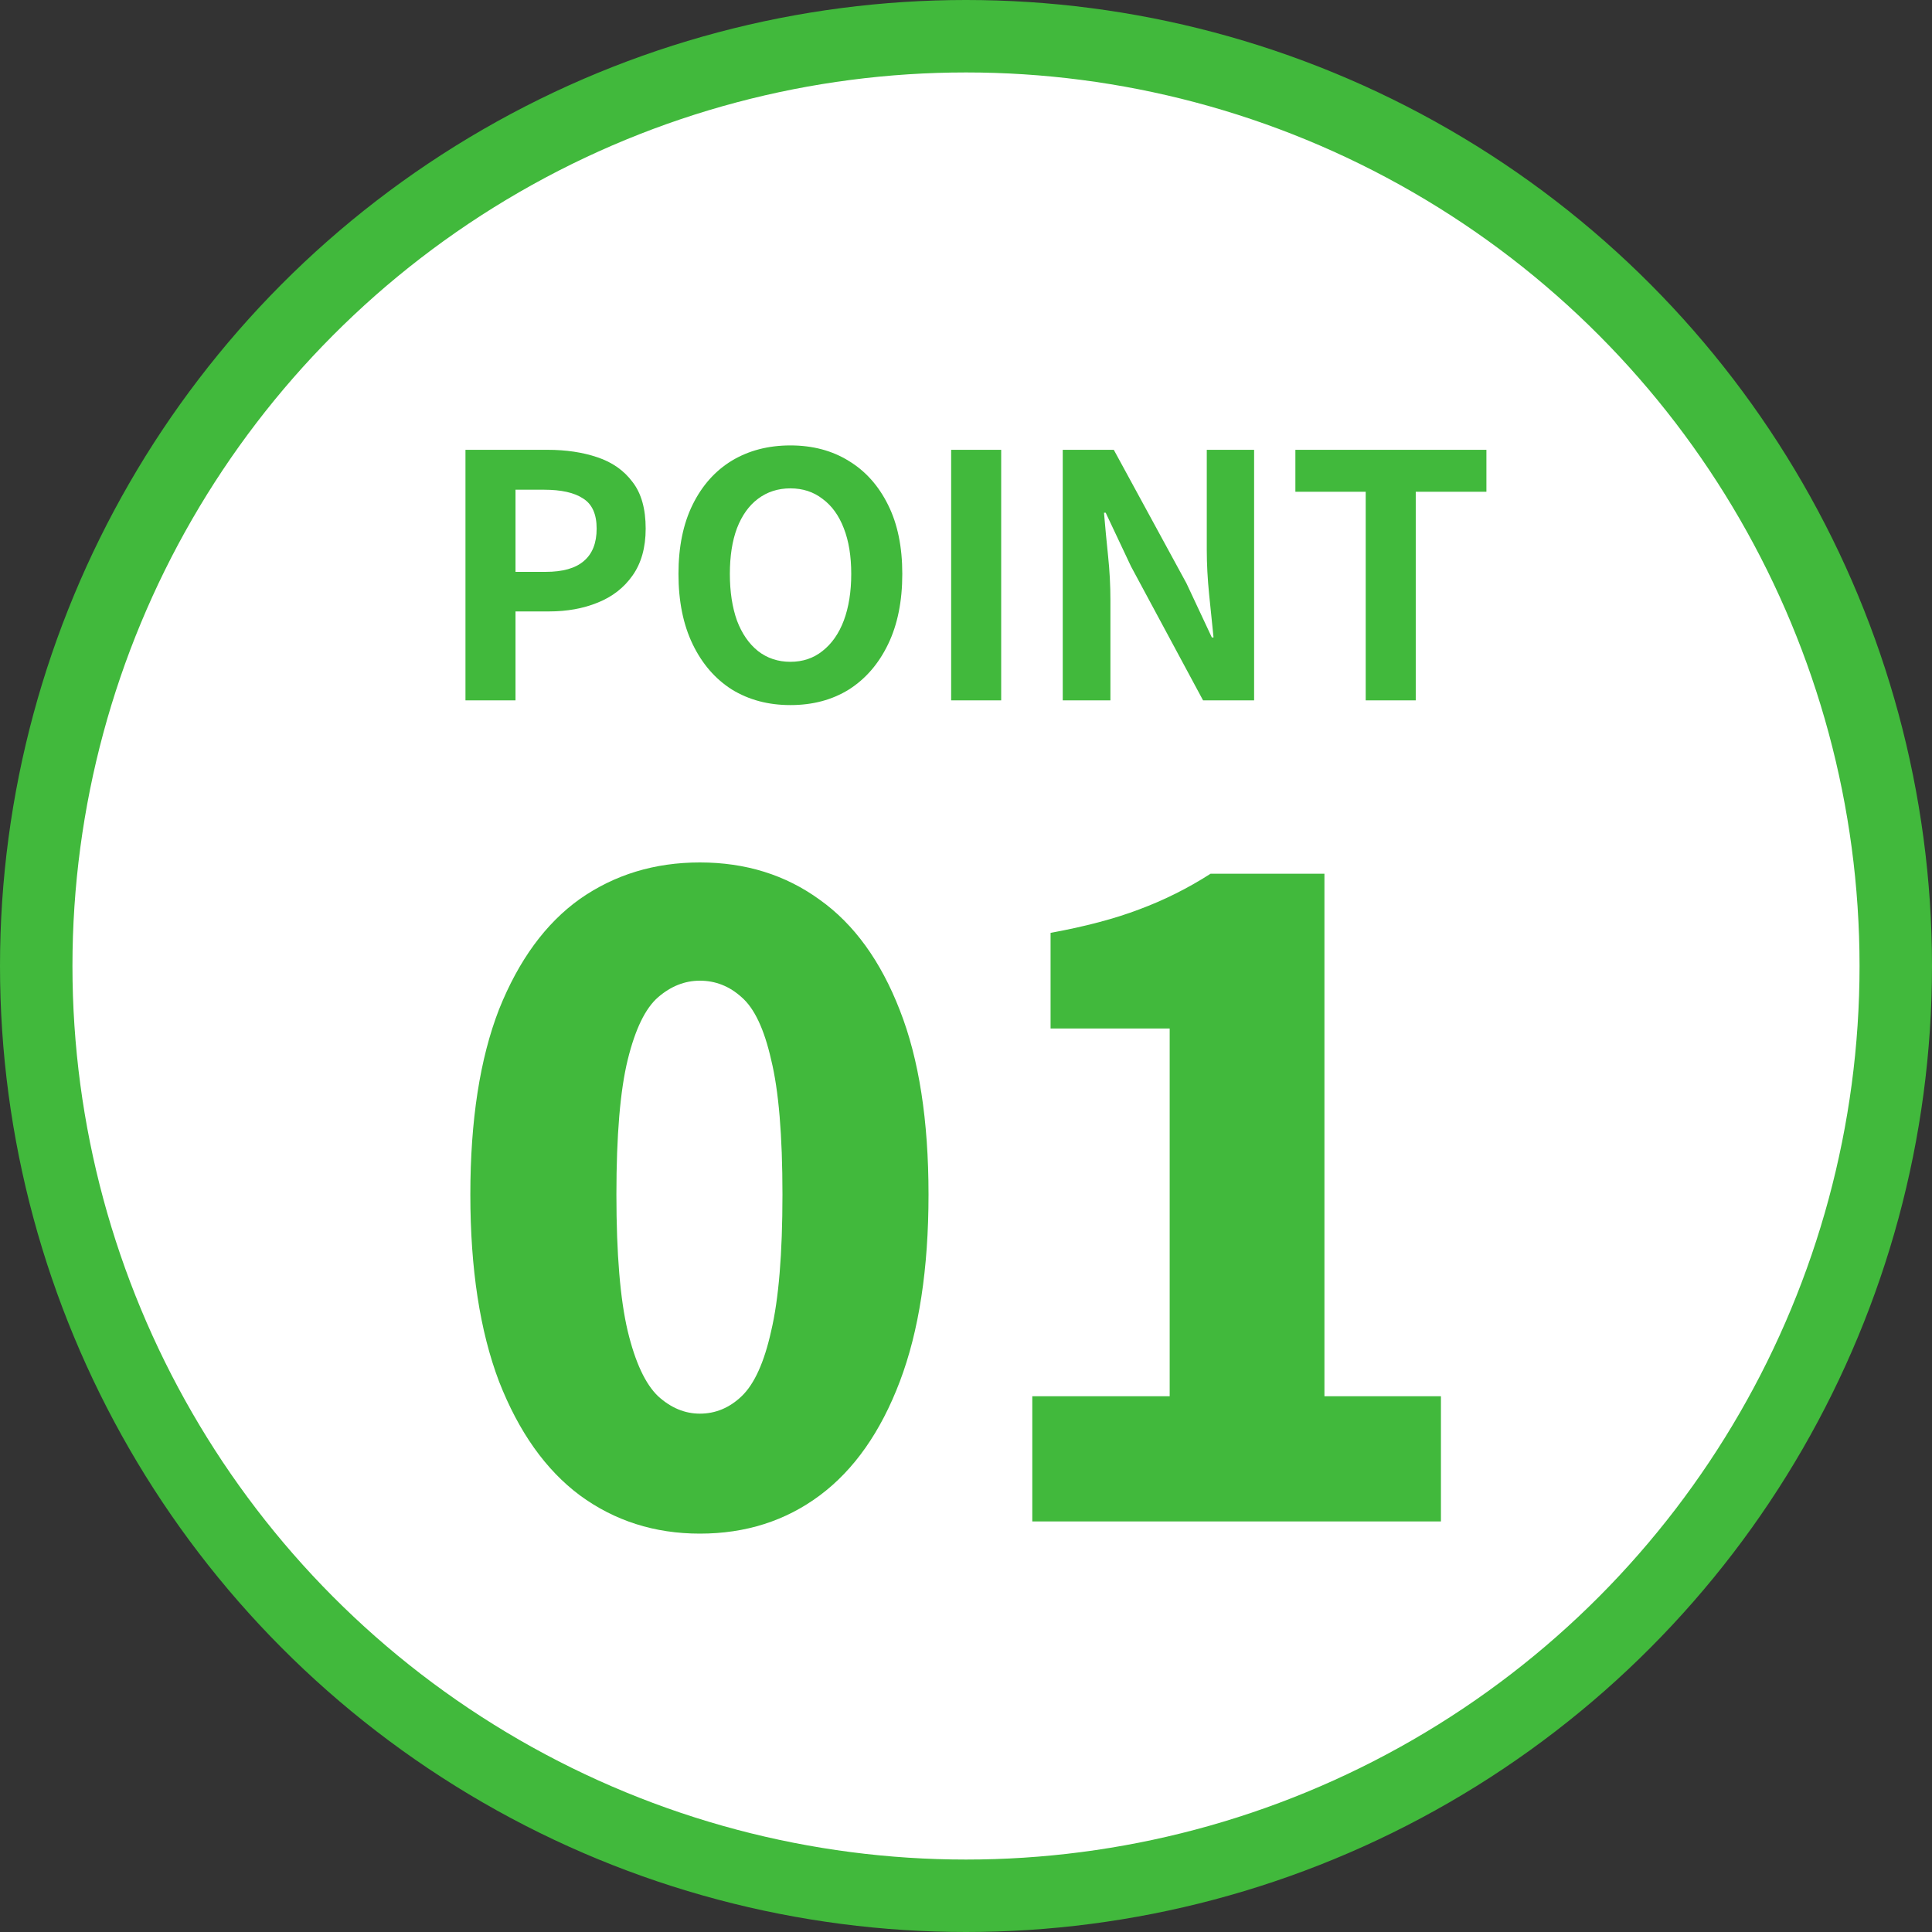 <svg width="80" height="80" viewBox="0 0 80 80" fill="none" xmlns="http://www.w3.org/2000/svg">
<rect x="0" y="0" width="80" height="80" fill="#333333" stroke="none"/>
<circle cx="40" cy="40" r="38.5" fill="white" stroke="#41B93C" stroke-width="3"/>
<path d="M28.98 63.504C27.108 63.504 25.452 62.976 24.012 61.92C22.596 60.864 21.48 59.292 20.664 57.204C19.872 55.116 19.476 52.536 19.476 49.464C19.476 46.392 19.872 43.836 20.664 41.796C21.48 39.756 22.596 38.232 24.012 37.224C25.452 36.216 27.108 35.712 28.98 35.712C30.876 35.712 32.532 36.228 33.948 37.26C35.364 38.268 36.468 39.792 37.26 41.832C38.052 43.848 38.448 46.392 38.448 49.464C38.448 52.536 38.052 55.116 37.26 57.204C36.468 59.292 35.364 60.864 33.948 61.92C32.532 62.976 30.876 63.504 28.98 63.504ZM28.98 58.536C29.628 58.536 30.204 58.296 30.708 57.816C31.236 57.312 31.644 56.412 31.932 55.116C32.244 53.796 32.4 51.912 32.4 49.464C32.4 47.016 32.244 45.156 31.932 43.884C31.644 42.612 31.236 41.748 30.708 41.292C30.204 40.836 29.628 40.608 28.98 40.608C28.356 40.608 27.78 40.836 27.252 41.292C26.724 41.748 26.304 42.612 25.992 43.884C25.68 45.156 25.524 47.016 25.524 49.464C25.524 51.912 25.68 53.796 25.992 55.116C26.304 56.412 26.724 57.312 27.252 57.816C27.78 58.296 28.356 58.536 28.98 58.536ZM42.745 63V57.816H48.434V42.588H43.502V38.628C44.941 38.364 46.166 38.04 47.173 37.656C48.206 37.272 49.19 36.78 50.126 36.18H54.842V57.816H59.666V63H42.745Z" fill="#41B93C"/>
<path d="M19.274 29V18.626H22.676C23.441 18.626 24.127 18.729 24.734 18.934C25.35 19.139 25.835 19.48 26.19 19.956C26.554 20.423 26.736 21.067 26.736 21.888C26.736 22.672 26.554 23.321 26.19 23.834C25.835 24.338 25.355 24.711 24.748 24.954C24.151 25.197 23.479 25.318 22.732 25.318H21.346V29H19.274ZM21.346 23.68H22.592C23.301 23.68 23.829 23.531 24.174 23.232C24.529 22.933 24.706 22.485 24.706 21.888C24.706 21.291 24.519 20.875 24.146 20.642C23.782 20.399 23.241 20.278 22.522 20.278H21.346V23.68ZM32.728 29.196C31.813 29.196 31.006 28.981 30.306 28.552C29.615 28.113 29.074 27.488 28.682 26.676C28.29 25.864 28.094 24.893 28.094 23.764C28.094 22.644 28.29 21.687 28.682 20.894C29.074 20.101 29.615 19.494 30.306 19.074C31.006 18.654 31.813 18.444 32.728 18.444C33.652 18.444 34.459 18.659 35.15 19.088C35.841 19.508 36.382 20.115 36.774 20.908C37.166 21.692 37.362 22.644 37.362 23.764C37.362 24.893 37.166 25.864 36.774 26.676C36.382 27.488 35.841 28.113 35.15 28.552C34.459 28.981 33.652 29.196 32.728 29.196ZM32.728 27.404C33.241 27.404 33.685 27.255 34.058 26.956C34.441 26.657 34.735 26.237 34.94 25.696C35.145 25.145 35.248 24.501 35.248 23.764C35.248 23.027 35.145 22.397 34.94 21.874C34.735 21.342 34.441 20.936 34.058 20.656C33.685 20.367 33.241 20.222 32.728 20.222C32.215 20.222 31.767 20.367 31.384 20.656C31.011 20.936 30.721 21.342 30.516 21.874C30.32 22.397 30.222 23.027 30.222 23.764C30.222 24.501 30.32 25.145 30.516 25.696C30.721 26.237 31.011 26.657 31.384 26.956C31.767 27.255 32.215 27.404 32.728 27.404ZM39.385 29V18.626H41.457V29H39.385ZM44.006 29V18.626H46.12L49.13 24.156L50.18 26.396H50.25C50.194 25.855 50.134 25.262 50.068 24.618C50.003 23.974 49.97 23.358 49.97 22.77V18.626H51.93V29H49.816L46.834 23.456L45.784 21.23H45.714C45.761 21.79 45.817 22.383 45.882 23.008C45.948 23.633 45.98 24.245 45.98 24.842V29H44.006ZM56.551 29V20.362H53.639V18.626H61.549V20.362H58.623V29H56.551Z" fill="#41B93C"/>
</svg>
